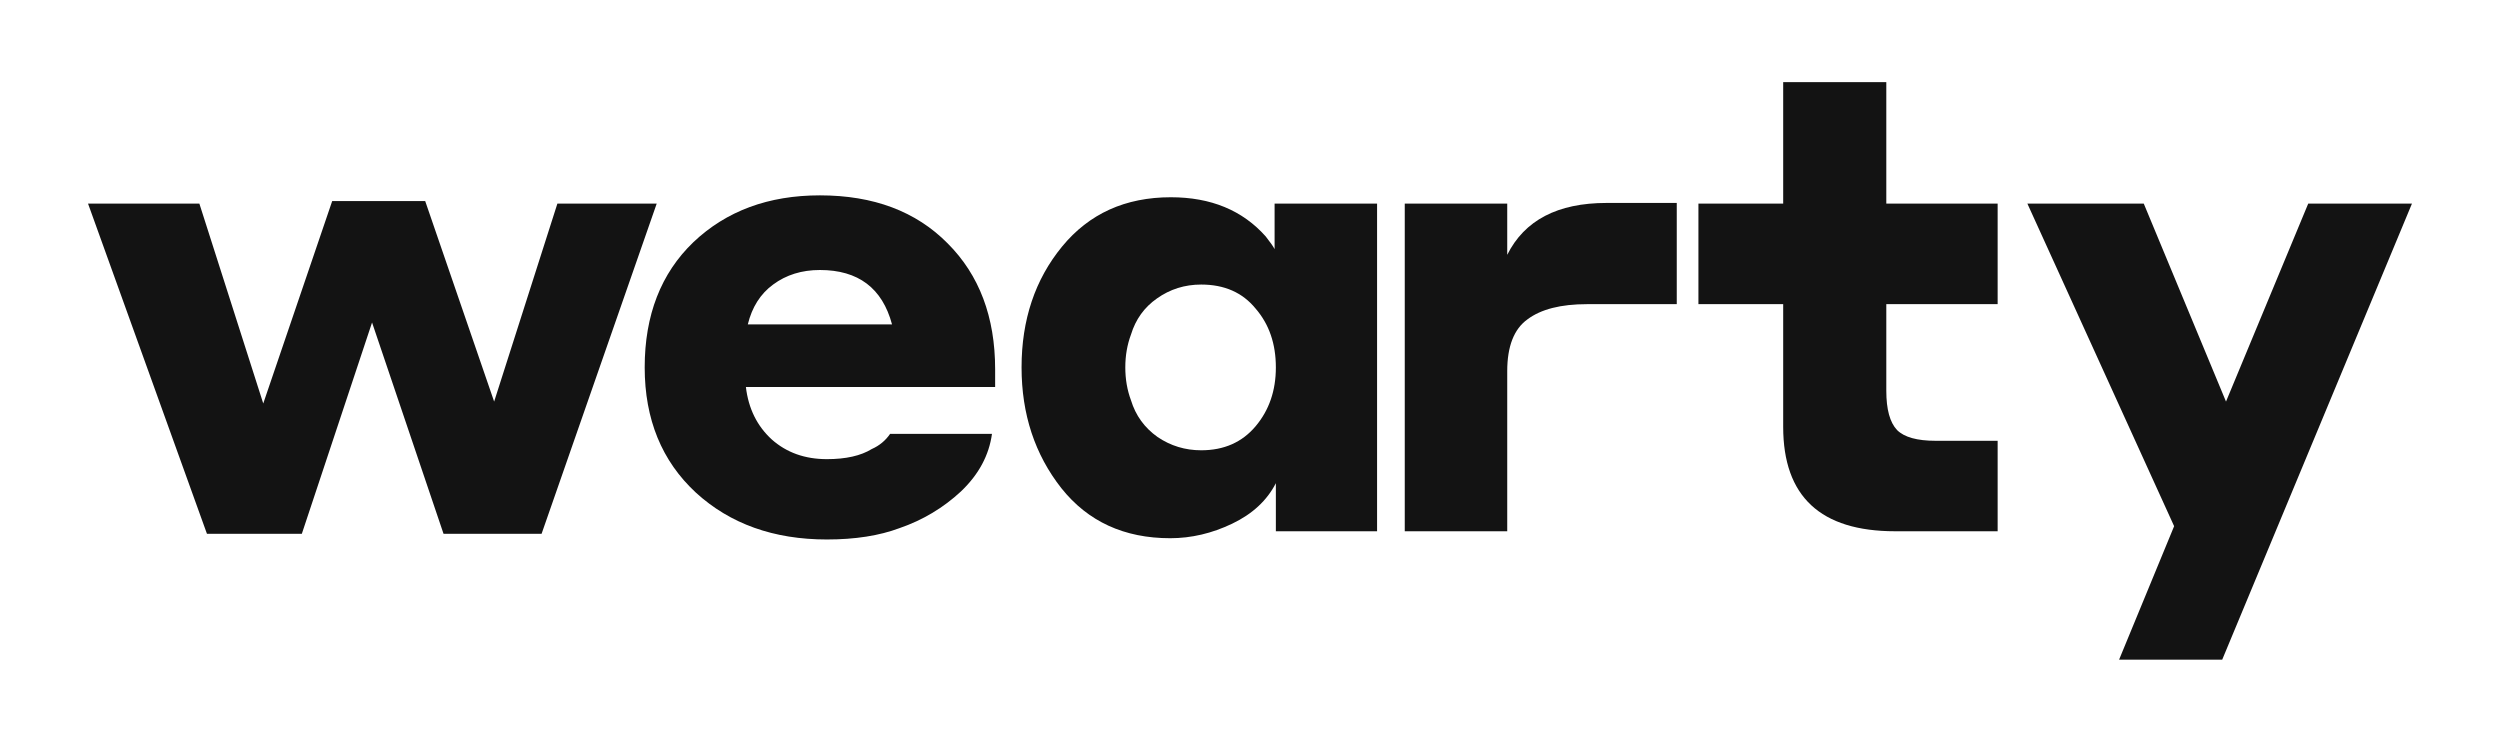 <?xml version="1.0" encoding="UTF-8"?> <svg xmlns="http://www.w3.org/2000/svg" width="1493" height="443" viewBox="0 0 1493 443" fill="none"> <path d="M264.879 318.778L222.19 192.6L180.257 318.778H123.59L52.568 121.578H119.057L157.212 240.956L198.39 120.067H253.923L295.101 239.822L332.879 121.578H392.19L323.435 318.778H264.879Z" fill="#131313"></path> <path d="M489.654 116.667C521.639 116.667 547.076 126.237 565.965 145.378C584.854 164.267 594.298 189.326 594.298 220.556V231.133H445.454C446.965 243.978 452.128 254.43 460.943 262.489C469.757 270.296 480.713 274.2 493.809 274.2C505.143 274.2 514.083 272.185 520.632 268.156C525.165 266.141 528.817 263.119 531.587 259.089H592.409C590.646 271.933 584.476 283.393 573.898 293.467C563.32 303.289 551.106 310.593 537.254 315.378C525.165 319.911 510.683 322.178 493.809 322.178C462.076 322.178 436.009 312.859 415.609 294.222C395.209 275.333 385.009 250.4 385.009 219.422C385.009 188.193 394.706 163.259 414.098 144.622C433.743 125.985 458.928 116.667 489.654 116.667ZM489.654 161.244C478.824 161.244 469.506 164.141 461.698 169.933C454.143 175.474 449.106 183.407 446.587 193.733H532.72C526.928 172.074 512.572 161.244 489.654 161.244Z" fill="#131313"></path> <path d="M761.943 317.267V288.556C756.654 298.881 747.965 306.941 735.876 312.733C723.788 318.526 711.447 321.422 698.854 321.422C671.402 321.422 649.743 311.474 633.876 291.578C618.01 271.43 610.076 247.378 610.076 219.422C610.076 190.963 618.136 166.911 634.254 147.267C650.373 127.622 672.032 117.8 699.232 117.8C723.158 117.8 742.047 125.607 755.899 141.222C758.669 144.748 760.432 147.267 761.188 148.778V121.578H822.388V317.267H761.943ZM761.943 219.422C761.943 205.319 757.913 193.607 749.854 184.289C742.047 174.719 731.217 169.933 717.365 169.933C707.543 169.933 698.728 172.704 690.921 178.244C683.365 183.533 678.202 190.711 675.432 199.778C673.165 205.822 672.032 212.37 672.032 219.422C672.032 226.474 673.165 233.022 675.432 239.067C678.202 248.133 683.491 255.437 691.299 260.978C699.106 266.267 707.795 268.911 717.365 268.911C730.965 268.911 741.795 264.126 749.854 254.556C757.913 244.985 761.943 233.274 761.943 219.422Z" fill="#131313"></path> <path d="M900.118 221.689V317.267H838.918V121.578H900.118V152.178C910.444 131.526 930.214 121.2 959.429 121.2H1001.36V181.644H947.718C932.103 181.644 920.266 184.667 912.207 190.711C904.148 196.504 900.118 206.83 900.118 221.689Z" fill="#131313"></path> <path d="M1192.99 263.244V317.267H1131.79C1087.21 317.267 1064.92 296.489 1064.92 254.933V181.644H1014.3V121.578H1064.92V49.044H1126.5V121.578H1192.99V181.644H1126.5V233.4C1126.5 244.481 1128.64 252.289 1132.92 256.822C1137.21 261.104 1144.89 263.244 1155.97 263.244H1192.99Z" fill="#131313"></path> <path d="M1440.43 121.578L1327.1 393.956H1265.52L1298.39 314.244L1210.74 121.578H1280.25L1329.37 239.822L1378.48 121.578H1440.43Z" fill="#131313"></path> </svg> 